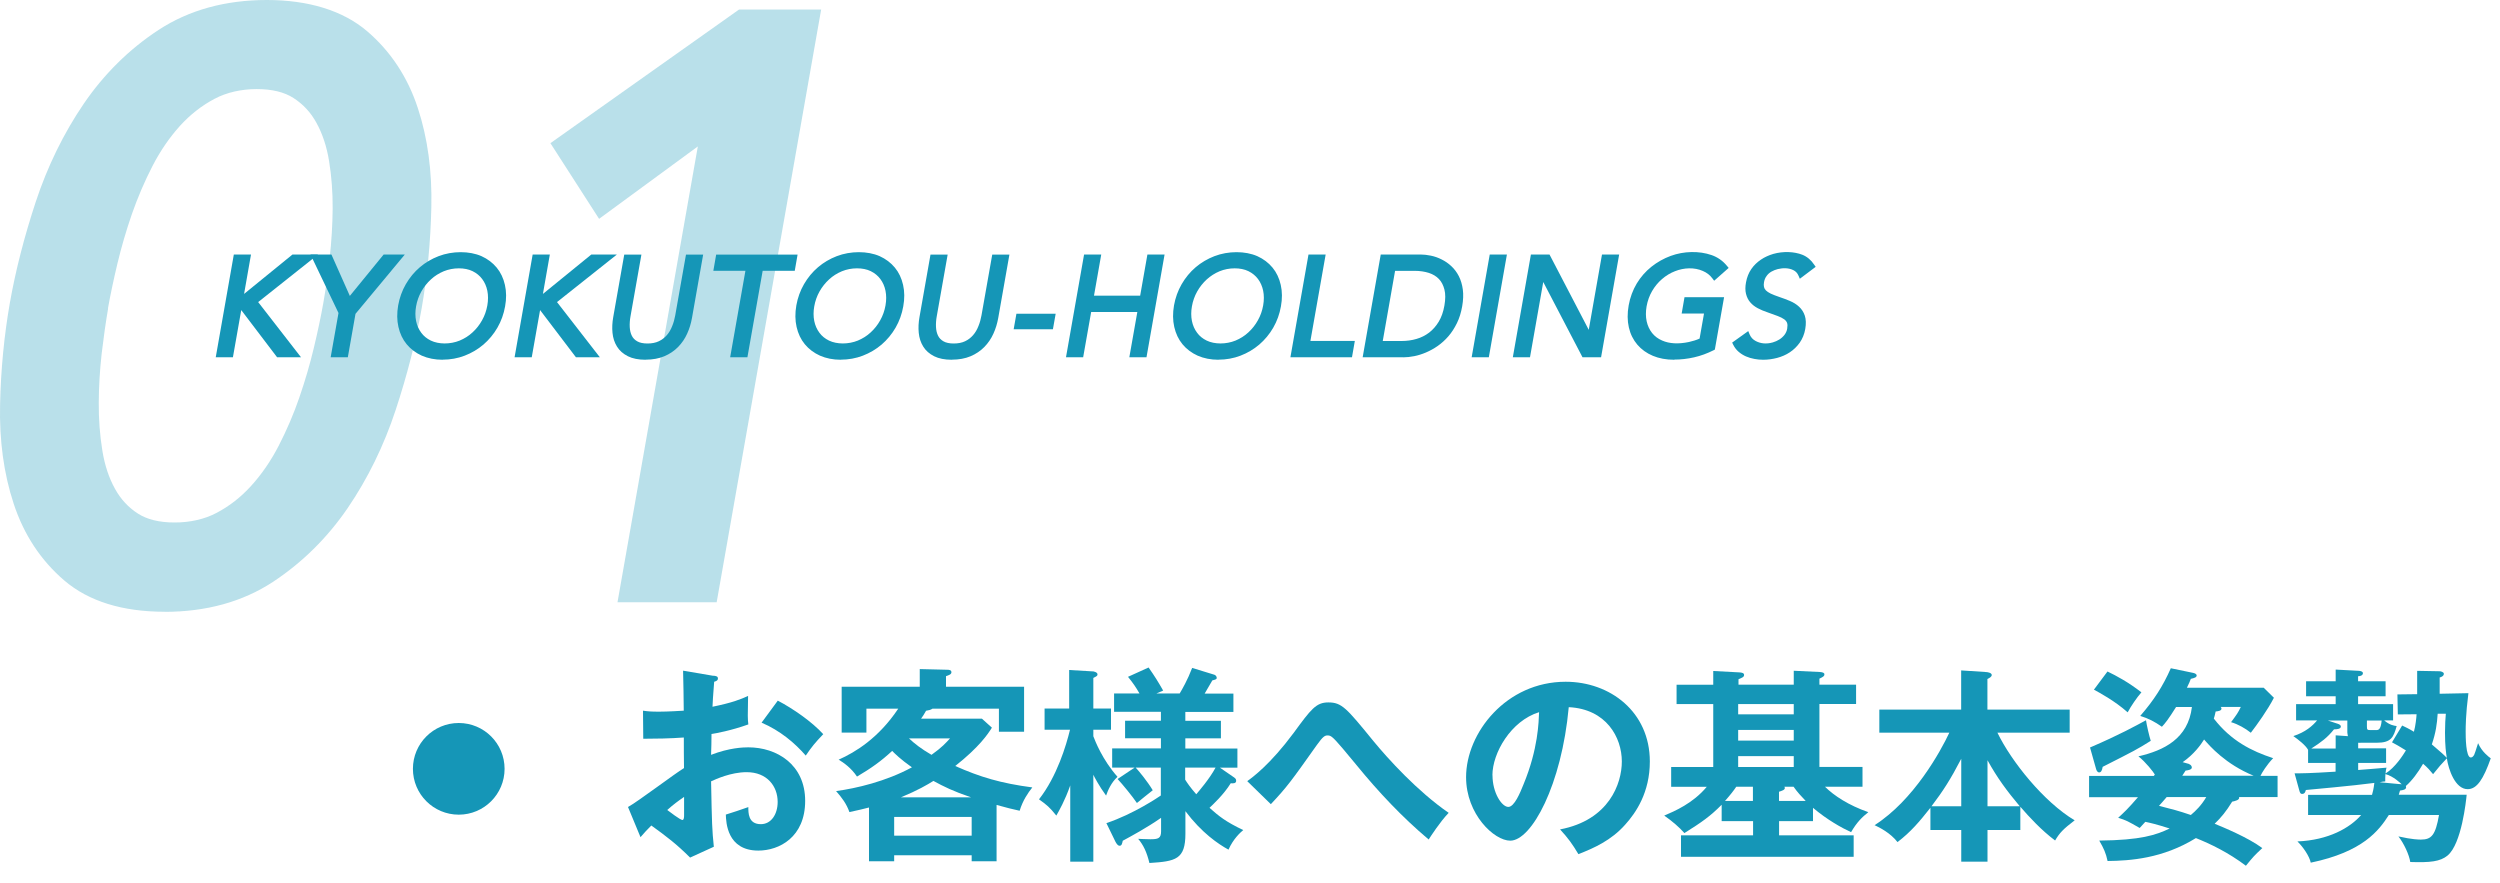 <?xml version="1.0" encoding="UTF-8"?><svg id="_イヤー_2" xmlns="http://www.w3.org/2000/svg" viewBox="0 0 300 106"><defs><style>.cls-1{fill:none;}.cls-2{fill:#1596b7;}.cls-3{opacity:.3;}</style></defs><g id="_イヤー_1-2"><g><g><path class="cls-2" d="M28.35,30.88h1.38l-.89,5.04h.2l6.19-5.04h1.99l-6.7,5.32,4.92,6.34h-2.03l-4.5-5.93h-.2l-1.04,5.93h-1.38l2.05-11.66Z"/><path class="cls-2" d="M36.13,42.87h-2.88l-4.3-5.66-1,5.66h-2.06l2.17-12.33h2.06l-.83,4.73,5.81-4.73h3.07l-7.19,5.71,5.14,6.62Zm-2.54-.67h1.18l-4.71-6.06,6.21-4.93h-.91l-6.19,5.04h-.72l.89-5.04h-.7l-1.94,10.99h.7l1.04-5.93h.64l4.5,5.93Z"/></g><g><path class="cls-2" d="M40.96,37.51l-3.18-6.63h1.76l2.35,5.27,4.3-5.27h1.66l-5.52,6.63-.88,5.02h-1.38l.88-5.02Z"/><path class="cls-2" d="M41.74,42.87h-2.06l.94-5.31-3.36-7.02h2.51l2.21,4.97,4.06-4.97h2.54l-5.92,7.12-.92,5.21Zm-1.26-.67h.7l.85-4.83,5.12-6.15h-.79l-4.55,5.57-2.48-5.57h-1.01l2.99,6.25-.83,4.73Z"/></g><g><path class="cls-2" d="M53.12,42.83c-.89,0-1.68-.15-2.36-.46s-1.25-.73-1.7-1.28c-.45-.54-.76-1.19-.92-1.94-.17-.75-.18-1.57-.02-2.44,.16-.88,.45-1.69,.88-2.44,.43-.75,.97-1.4,1.61-1.94,.64-.54,1.36-.97,2.15-1.28,.79-.31,1.64-.46,2.53-.46s1.68,.15,2.36,.46c.69,.31,1.25,.73,1.7,1.28,.45,.54,.76,1.19,.93,1.94,.17,.75,.18,1.57,.02,2.44-.15,.88-.45,1.69-.88,2.44-.43,.75-.97,1.4-1.61,1.94-.64,.54-1.36,.97-2.15,1.28s-1.64,.46-2.53,.46Zm.23-1.28c.68,0,1.33-.13,1.94-.38,.61-.25,1.16-.6,1.64-1.04,.48-.44,.89-.95,1.22-1.54,.33-.59,.55-1.22,.67-1.88s.12-1.3,0-1.89c-.12-.59-.35-1.1-.68-1.54-.33-.44-.75-.78-1.27-1.04-.52-.25-1.12-.38-1.8-.38s-1.33,.13-1.93,.38c-.61,.25-1.16,.6-1.64,1.04-.48,.44-.89,.95-1.22,1.54-.33,.59-.55,1.22-.67,1.89s-.12,1.3,0,1.88,.35,1.1,.68,1.54c.33,.44,.75,.79,1.27,1.04,.52,.25,1.12,.38,1.8,.38Z"/><path class="cls-2" d="M53.12,43.17c-.93,0-1.77-.17-2.5-.49-.73-.33-1.34-.79-1.82-1.37-.48-.58-.81-1.28-.99-2.08-.18-.79-.19-1.66-.03-2.58,.16-.91,.47-1.77,.92-2.55,.45-.78,1.02-1.47,1.68-2.03,.67-.57,1.42-1.01,2.25-1.33,1.66-.64,3.7-.64,5.15,0,.73,.33,1.34,.79,1.82,1.37,.48,.58,.81,1.28,.99,2.08,.18,.79,.19,1.66,.02,2.58-.16,.91-.47,1.77-.92,2.55-.45,.78-1.02,1.46-1.68,2.03-.67,.57-1.42,1.01-2.25,1.33-.83,.32-1.72,.48-2.65,.48Zm2.16-12.25c-.84,0-1.65,.15-2.41,.44-.75,.29-1.45,.7-2.06,1.22-.61,.52-1.12,1.14-1.54,1.86-.41,.71-.7,1.5-.85,2.34-.15,.83-.14,1.61,.02,2.31,.16,.7,.44,1.3,.86,1.8,.41,.5,.94,.9,1.58,1.18,1.29,.58,3.13,.57,4.63,0,.75-.29,1.45-.7,2.06-1.22,.61-.52,1.12-1.14,1.54-1.86,.41-.72,.7-1.5,.84-2.33,.15-.83,.14-1.61-.02-2.31-.16-.7-.45-1.3-.86-1.8-.41-.5-.95-.9-1.58-1.18-.64-.29-1.39-.43-2.23-.43Zm-1.93,10.96c-.73,0-1.38-.14-1.95-.41-.57-.27-1.04-.66-1.4-1.14-.36-.48-.6-1.04-.73-1.67-.13-.63-.13-1.3,0-2.01,.12-.71,.36-1.37,.71-1.99s.78-1.16,1.28-1.62c.51-.46,1.09-.83,1.74-1.1,1.3-.54,2.88-.54,4.01,0,.57,.28,1.04,.66,1.4,1.14,.36,.48,.6,1.04,.74,1.67,.13,.63,.13,1.31,0,2.01-.12,.7-.36,1.37-.71,1.99-.35,.62-.78,1.16-1.29,1.62-.51,.46-1.09,.83-1.74,1.1-.65,.27-1.34,.4-2.06,.4Zm1.71-9.68c-.63,0-1.24,.12-1.81,.35-.57,.24-1.09,.56-1.54,.98-.45,.41-.84,.9-1.15,1.45-.31,.55-.52,1.15-.63,1.78-.11,.62-.11,1.21,0,1.76,.11,.54,.32,1.01,.62,1.41,.29,.4,.68,.71,1.15,.94,.95,.46,2.33,.46,3.46,0,.57-.24,1.09-.56,1.54-.98,.45-.41,.84-.9,1.15-1.46,.31-.55,.52-1.15,.63-1.78,.11-.62,.11-1.21,0-1.76-.11-.54-.32-1.01-.62-1.41-.29-.39-.68-.71-1.15-.94-.47-.23-1.03-.34-1.66-.34Z"/></g><g><path class="cls-2" d="M64.21,30.88h1.38l-.89,5.04h.2l6.19-5.04h1.99l-6.7,5.32,4.92,6.34h-2.03l-4.5-5.93h-.2l-1.04,5.93h-1.38l2.06-11.66Z"/><path class="cls-2" d="M71.99,42.87h-2.88l-4.3-5.66-1,5.66h-2.06l2.17-12.33h2.06l-.83,4.73,5.81-4.73h3.07l-7.19,5.71,5.14,6.62Zm-2.54-.67h1.18l-4.71-6.06,6.21-4.93h-.91l-6.19,5.04h-.72l.89-5.04h-.7l-1.94,10.99h.7l1.04-5.93h.64l4.5,5.93Z"/></g><g><path class="cls-2" d="M82.71,38.09c-.11,.64-.3,1.24-.56,1.81s-.6,1.07-1.02,1.51c-.42,.43-.93,.78-1.54,1.04s-1.31,.39-2.11,.39-1.46-.13-1.97-.39c-.51-.26-.91-.6-1.18-1.04-.27-.43-.43-.94-.49-1.51s-.03-1.17,.08-1.81l1.27-7.21h1.38l-1.24,7.01c-.08,.47-.11,.93-.09,1.37,.02,.44,.12,.83,.29,1.17,.17,.34,.43,.61,.78,.81,.35,.2,.81,.31,1.39,.31s1.08-.1,1.5-.31c.42-.2,.78-.47,1.07-.81,.29-.34,.52-.73,.7-1.17,.18-.44,.31-.89,.39-1.37l1.24-7.01h1.38l-1.27,7.21Z"/><path class="cls-2" d="M77.47,43.17c-.85,0-1.56-.14-2.12-.42-.57-.29-1.01-.67-1.31-1.16-.3-.48-.48-1.03-.54-1.65-.06-.6-.03-1.24,.09-1.9l1.32-7.49h2.06l-1.31,7.41c-.08,.44-.11,.88-.09,1.29,.02,.39,.1,.74,.25,1.04,.14,.28,.35,.5,.65,.67,.29,.17,.71,.26,1.23,.26s.98-.09,1.36-.27c.38-.18,.7-.43,.96-.73,.27-.31,.48-.67,.64-1.08,.17-.41,.29-.85,.37-1.3l1.29-7.29h2.06l-1.34,7.6c-.12,.67-.31,1.3-.58,1.89-.27,.6-.64,1.14-1.09,1.6-.45,.46-1.01,.84-1.65,1.11-.64,.27-1.4,.41-2.24,.41Zm-2.01-11.95l-1.22,6.93c-.11,.6-.13,1.18-.08,1.72,.05,.51,.2,.97,.44,1.36,.23,.38,.58,.68,1.04,.91,.47,.23,1.08,.35,1.82,.35s1.42-.12,1.98-.36c.56-.24,1.04-.56,1.43-.96,.39-.4,.72-.88,.96-1.41,.25-.54,.43-1.12,.53-1.73l1.2-6.82h-.7l-1.19,6.74c-.09,.5-.22,.98-.41,1.43-.19,.47-.44,.89-.75,1.26-.32,.38-.72,.68-1.17,.9-.46,.22-1.02,.34-1.65,.34s-1.17-.12-1.56-.35c-.4-.23-.71-.55-.91-.95-.19-.38-.3-.82-.32-1.3-.02-.47,.01-.95,.1-1.44l1.17-6.62h-.7Z"/></g><g><path class="cls-2" d="M95.08,32.16h-3.85l-1.83,10.37h-1.38l1.83-10.37h-3.85l.23-1.28h9.09l-.23,1.28Z"/><path class="cls-2" d="M89.68,42.87h-2.06l1.83-10.37h-3.85l.34-1.95h9.77l-.34,1.95h-3.85l-1.83,10.37Zm-1.26-.67h.7l1.83-10.37h3.85l.11-.61h-8.41l-.11,.61h3.85l-1.83,10.37Z"/></g><g><path class="cls-2" d="M100.9,42.83c-.89,0-1.68-.15-2.36-.46s-1.25-.73-1.7-1.28c-.45-.54-.76-1.19-.92-1.94-.17-.75-.18-1.57-.02-2.44,.16-.88,.45-1.69,.88-2.44,.43-.75,.97-1.4,1.61-1.94,.64-.54,1.36-.97,2.15-1.28,.79-.31,1.64-.46,2.53-.46s1.68,.15,2.36,.46c.69,.31,1.25,.73,1.7,1.28,.45,.54,.76,1.19,.93,1.94,.17,.75,.18,1.57,.02,2.44-.15,.88-.45,1.69-.88,2.44-.43,.75-.97,1.4-1.61,1.94-.64,.54-1.36,.97-2.15,1.28s-1.64,.46-2.53,.46Zm.23-1.28c.68,0,1.33-.13,1.94-.38,.61-.25,1.16-.6,1.64-1.04,.48-.44,.89-.95,1.22-1.54,.33-.59,.55-1.22,.67-1.88s.12-1.3,0-1.89c-.12-.59-.35-1.1-.68-1.54-.33-.44-.75-.78-1.27-1.04-.52-.25-1.12-.38-1.8-.38s-1.33,.13-1.93,.38c-.61,.25-1.16,.6-1.64,1.04-.48,.44-.89,.95-1.22,1.54-.33,.59-.55,1.22-.67,1.89s-.12,1.3,0,1.88,.35,1.1,.68,1.54c.33,.44,.75,.79,1.27,1.04,.52,.25,1.12,.38,1.8,.38Z"/><path class="cls-2" d="M100.9,43.17c-.93,0-1.77-.17-2.5-.49-.73-.33-1.34-.79-1.82-1.37-.48-.58-.81-1.28-.99-2.08-.18-.79-.19-1.66-.03-2.58,.16-.91,.47-1.77,.92-2.55,.45-.78,1.02-1.47,1.68-2.03,.67-.57,1.42-1.01,2.25-1.33,1.66-.64,3.7-.64,5.15,0,.73,.33,1.34,.79,1.82,1.37,.48,.58,.81,1.28,.99,2.08,.18,.79,.19,1.66,.02,2.58-.16,.91-.47,1.77-.92,2.55-.45,.78-1.02,1.46-1.68,2.03-.67,.57-1.42,1.01-2.25,1.33-.83,.32-1.72,.48-2.65,.48Zm2.16-12.25c-.84,0-1.65,.15-2.41,.44-.75,.29-1.45,.7-2.06,1.22-.61,.52-1.12,1.14-1.54,1.86-.41,.71-.7,1.5-.85,2.34-.15,.83-.14,1.61,.02,2.31,.16,.7,.44,1.3,.86,1.8,.41,.5,.94,.9,1.58,1.18,1.29,.58,3.13,.57,4.63,0,.75-.29,1.45-.7,2.06-1.22,.61-.52,1.12-1.14,1.54-1.86,.41-.72,.7-1.5,.84-2.33,.15-.83,.14-1.61-.02-2.31-.16-.7-.45-1.3-.86-1.8-.41-.5-.95-.9-1.58-1.18-.64-.29-1.39-.43-2.23-.43Zm-1.93,10.96c-.73,0-1.38-.14-1.95-.41-.57-.27-1.04-.66-1.4-1.14-.36-.48-.6-1.04-.73-1.67-.13-.63-.13-1.3,0-2.01,.12-.71,.36-1.37,.71-1.99s.78-1.16,1.28-1.62c.51-.46,1.09-.83,1.74-1.1,1.3-.54,2.88-.54,4.01,0,.57,.28,1.04,.66,1.4,1.14,.36,.48,.6,1.04,.74,1.67,.13,.63,.13,1.31,0,2.01-.12,.7-.36,1.37-.71,1.99-.35,.62-.78,1.16-1.29,1.62-.51,.46-1.09,.83-1.74,1.1-.65,.27-1.34,.4-2.06,.4Zm1.71-9.68c-.63,0-1.24,.12-1.81,.35-.57,.24-1.09,.56-1.54,.98-.45,.41-.84,.9-1.15,1.45-.31,.55-.52,1.15-.63,1.78-.11,.62-.11,1.21,0,1.76,.11,.54,.32,1.01,.62,1.41,.29,.4,.68,.71,1.15,.94,.95,.46,2.33,.46,3.46,0,.57-.24,1.09-.56,1.54-.98,.45-.41,.84-.9,1.15-1.46,.31-.55,.52-1.15,.63-1.78,.11-.62,.11-1.21,0-1.76-.11-.54-.32-1.01-.62-1.41-.29-.39-.68-.71-1.15-.94-.47-.23-1.03-.34-1.66-.34Z"/></g><g><path class="cls-2" d="M119.45,38.09c-.11,.64-.3,1.24-.56,1.81s-.6,1.07-1.02,1.51c-.42,.43-.93,.78-1.54,1.04s-1.31,.39-2.11,.39-1.46-.13-1.97-.39c-.51-.26-.91-.6-1.18-1.04-.27-.43-.43-.94-.49-1.51s-.03-1.17,.08-1.81l1.27-7.21h1.38l-1.24,7.01c-.08,.47-.11,.93-.09,1.37,.02,.44,.12,.83,.29,1.17,.17,.34,.43,.61,.78,.81,.35,.2,.81,.31,1.39,.31s1.08-.1,1.5-.31c.42-.2,.78-.47,1.07-.81,.29-.34,.52-.73,.7-1.17,.18-.44,.31-.89,.39-1.37l1.24-7.01h1.38l-1.27,7.21Z"/><path class="cls-2" d="M114.22,43.17c-.85,0-1.56-.14-2.12-.42-.57-.29-1.01-.67-1.31-1.16-.3-.48-.48-1.03-.54-1.65-.06-.6-.03-1.24,.09-1.9l1.32-7.49h2.06l-1.31,7.41c-.08,.44-.11,.88-.09,1.29,.02,.39,.1,.74,.25,1.04,.14,.28,.35,.5,.65,.67,.29,.17,.71,.26,1.23,.26s.98-.09,1.36-.27c.38-.18,.7-.43,.96-.73,.27-.31,.48-.67,.64-1.08,.17-.41,.29-.85,.37-1.3l1.29-7.29h2.06l-1.34,7.6c-.12,.67-.31,1.3-.58,1.89-.27,.6-.64,1.14-1.09,1.6-.45,.46-1.01,.84-1.65,1.11-.64,.27-1.4,.41-2.24,.41Zm-2.01-11.95l-1.22,6.93c-.11,.6-.13,1.18-.08,1.72,.05,.51,.2,.97,.44,1.36,.23,.38,.58,.68,1.04,.91,.47,.23,1.08,.35,1.82,.35s1.42-.12,1.98-.36c.56-.24,1.04-.56,1.43-.96,.39-.4,.72-.88,.96-1.41,.25-.54,.43-1.12,.53-1.73l1.2-6.82h-.7l-1.19,6.74c-.09,.5-.22,.98-.41,1.43-.19,.47-.44,.89-.75,1.26-.32,.38-.72,.68-1.17,.9-.46,.22-1.02,.34-1.65,.34s-1.17-.12-1.56-.35c-.4-.23-.71-.55-.91-.95-.19-.38-.3-.82-.32-1.3-.02-.47,.01-.95,.1-1.44l1.17-6.62h-.7Z"/></g><g><path class="cls-2" d="M122.25,37.99h4.03l-.21,1.19h-4.03l.21-1.19Z"/><path class="cls-2" d="M126.35,39.51h-4.71l.33-1.86h4.71l-.33,1.86Zm-3.92-.67h3.35l.09-.52h-3.35l-.09,.52Z"/></g><g><path class="cls-2" d="M130.37,30.88h1.38l-.87,4.94h6.22l.87-4.94h1.38l-2.05,11.66h-1.38l.96-5.43h-6.22l-.96,5.43h-1.38l2.05-11.66Z"/><path class="cls-2" d="M137.58,42.87h-2.06l.96-5.43h-5.54l-.96,5.43h-2.06l2.17-12.33h2.06l-.87,4.94h5.54l.87-4.94h2.06l-2.17,12.33Zm-1.26-.67h.7l1.94-10.99h-.7l-.87,4.94h-6.9l.87-4.94h-.7l-1.94,10.99h.7l.96-5.43h6.9l-.96,5.43Z"/></g><g><path class="cls-2" d="M146.22,42.83c-.89,0-1.68-.15-2.36-.46s-1.25-.73-1.7-1.28c-.45-.54-.76-1.19-.92-1.94s-.18-1.57-.02-2.44c.16-.88,.45-1.69,.88-2.44,.43-.75,.97-1.4,1.61-1.94s1.36-.97,2.15-1.28c.79-.31,1.64-.46,2.53-.46s1.68,.15,2.36,.46c.69,.31,1.25,.73,1.7,1.28s.76,1.19,.93,1.94c.17,.75,.18,1.57,.02,2.44-.15,.88-.45,1.69-.88,2.44s-.97,1.4-1.61,1.94c-.64,.54-1.36,.97-2.15,1.28s-1.64,.46-2.53,.46Zm.23-1.28c.68,0,1.33-.13,1.94-.38,.61-.25,1.16-.6,1.64-1.04,.48-.44,.89-.95,1.22-1.54,.33-.59,.55-1.22,.67-1.88s.12-1.3,0-1.89c-.12-.59-.35-1.1-.68-1.54-.33-.44-.75-.78-1.27-1.04-.52-.25-1.12-.38-1.8-.38s-1.33,.13-1.93,.38c-.61,.25-1.16,.6-1.64,1.04-.48,.44-.89,.95-1.22,1.54-.33,.59-.55,1.22-.67,1.89s-.12,1.3,0,1.88,.35,1.1,.68,1.54c.33,.44,.75,.79,1.27,1.04,.52,.25,1.12,.38,1.8,.38Z"/><path class="cls-2" d="M146.22,43.17c-.93,0-1.77-.17-2.5-.49-.73-.33-1.34-.79-1.82-1.37-.48-.58-.81-1.28-.99-2.08-.18-.79-.19-1.66-.03-2.58,.16-.91,.47-1.77,.92-2.55,.45-.78,1.02-1.47,1.68-2.03s1.42-1.01,2.25-1.33c1.66-.64,3.7-.64,5.15,0,.73,.33,1.34,.79,1.82,1.37,.48,.58,.81,1.28,.99,2.08,.18,.79,.19,1.66,.02,2.58-.16,.91-.47,1.77-.92,2.55-.45,.78-1.02,1.46-1.68,2.03-.67,.57-1.42,1.01-2.25,1.33-.83,.32-1.72,.48-2.65,.48Zm2.16-12.25c-.84,0-1.65,.15-2.41,.44-.76,.29-1.45,.7-2.06,1.22-.61,.52-1.12,1.14-1.54,1.86-.41,.71-.7,1.5-.85,2.34-.15,.83-.14,1.61,.02,2.31,.16,.7,.44,1.3,.86,1.8,.41,.5,.94,.9,1.58,1.18,1.29,.58,3.13,.57,4.63,0,.75-.29,1.45-.7,2.06-1.22,.61-.52,1.12-1.14,1.54-1.86,.41-.72,.7-1.5,.84-2.33,.15-.83,.14-1.61-.02-2.31-.16-.7-.45-1.3-.86-1.8-.41-.5-.94-.9-1.58-1.18-.64-.29-1.39-.43-2.23-.43Zm-1.93,10.96c-.73,0-1.38-.14-1.95-.41-.57-.27-1.04-.66-1.4-1.14-.36-.48-.6-1.04-.73-1.67-.13-.63-.13-1.3,0-2.01,.12-.7,.36-1.37,.71-1.99,.35-.62,.78-1.16,1.29-1.62,.51-.46,1.09-.83,1.74-1.1,1.3-.54,2.88-.54,4.01,0,.57,.28,1.04,.66,1.4,1.14,.36,.48,.6,1.04,.74,1.67,.13,.63,.13,1.3,0,2.01-.12,.7-.36,1.37-.71,1.99-.35,.62-.78,1.16-1.29,1.62-.51,.46-1.09,.83-1.74,1.1-.65,.27-1.34,.4-2.06,.4Zm1.71-9.68c-.63,0-1.24,.12-1.81,.35-.57,.24-1.09,.57-1.54,.98-.45,.41-.84,.9-1.15,1.45-.31,.55-.52,1.15-.63,1.78-.11,.62-.11,1.21,0,1.76,.11,.54,.32,1.01,.62,1.41,.29,.4,.68,.71,1.15,.94,.95,.46,2.33,.46,3.46,0,.57-.24,1.09-.56,1.54-.98,.45-.41,.84-.9,1.15-1.46,.31-.55,.52-1.15,.63-1.78,.11-.62,.11-1.22,0-1.76-.11-.53-.32-1.01-.62-1.41-.29-.39-.68-.71-1.15-.94-.47-.23-1.03-.34-1.66-.34Z"/></g><g><path class="cls-2" d="M157.3,30.88h1.38l-1.83,10.37h5.33l-.23,1.28h-6.72l2.05-11.66Z"/><path class="cls-2" d="M162.25,42.87h-7.4l2.17-12.33h2.06l-1.83,10.37h5.33l-.34,1.95Zm-6.6-.67h6.04l.11-.61h-5.33l1.83-10.37h-.7l-1.94,10.99Z"/></g><g><path class="cls-2" d="M165.98,30.88h4.48c.38,0,.78,.04,1.19,.13s.81,.23,1.2,.42c.39,.19,.75,.44,1.09,.75,.33,.31,.61,.68,.83,1.11,.22,.43,.37,.93,.44,1.5s.05,1.2-.08,1.92-.33,1.35-.6,1.92-.6,1.06-.97,1.5c-.37,.43-.78,.8-1.22,1.11-.44,.31-.89,.56-1.35,.75-.46,.19-.91,.33-1.35,.42s-.86,.13-1.24,.13h-4.48l2.06-11.66Zm-.45,10.37h2.63c.67,0,1.3-.09,1.91-.26s1.14-.45,1.63-.81c.48-.37,.89-.84,1.24-1.41,.34-.57,.58-1.26,.72-2.06s.14-1.49,0-2.06c-.14-.57-.39-1.04-.74-1.41s-.8-.64-1.34-.81c-.54-.18-1.14-.26-1.81-.26h-2.63l-1.6,9.09Z"/><path class="cls-2" d="M168.4,42.87h-4.88l2.17-12.33h4.76c.4,0,.83,.05,1.26,.14,.44,.09,.87,.24,1.28,.45,.41,.2,.81,.47,1.16,.8,.36,.33,.67,.74,.91,1.21,.24,.47,.4,1.01,.48,1.61,.08,.6,.05,1.28-.08,2.02-.13,.74-.34,1.42-.63,2.01-.29,.59-.63,1.12-1.02,1.57-.39,.45-.82,.84-1.29,1.17-.46,.32-.94,.58-1.41,.78-.47,.2-.95,.35-1.41,.44-.46,.09-.9,.14-1.31,.14Zm-4.08-.67h4.08c.36,0,.76-.04,1.18-.12,.42-.08,.85-.22,1.28-.4,.43-.18,.87-.42,1.29-.72,.42-.29,.81-.65,1.16-1.05,.35-.41,.66-.89,.93-1.43,.26-.53,.45-1.15,.57-1.83,.12-.68,.14-1.29,.07-1.81-.07-.52-.21-.99-.41-1.39-.2-.39-.46-.74-.76-1.02-.31-.28-.65-.52-1.01-.7-.36-.18-.74-.31-1.12-.39-.39-.08-.77-.12-1.12-.12h-4.2l-1.94,10.99Zm3.85-.61h-3.03l1.72-9.76h2.92c.7,0,1.35,.09,1.92,.28,.59,.19,1.09,.5,1.48,.9,.39,.41,.67,.93,.82,1.56,.15,.61,.15,1.35,0,2.2-.15,.84-.41,1.57-.77,2.17-.37,.61-.81,1.11-1.32,1.5-.51,.39-1.1,.68-1.74,.87-.63,.18-1.3,.28-2,.28Zm-2.24-.67h2.24c.63,0,1.24-.08,1.81-.25,.56-.16,1.07-.42,1.52-.76,.44-.34,.83-.78,1.15-1.31,.32-.53,.55-1.18,.68-1.94,.13-.75,.14-1.4,0-1.92-.13-.51-.35-.94-.66-1.26-.31-.33-.72-.57-1.2-.73-.5-.16-1.08-.25-1.71-.25h-2.35l-1.48,8.42Z"/></g><g><path class="cls-2" d="M179.05,30.88h1.38l-2.05,11.66h-1.38l2.05-11.66Z"/><path class="cls-2" d="M178.66,42.87h-2.06l2.17-12.33h2.06l-2.17,12.33Zm-1.26-.67h.7l1.94-10.99h-.7l-1.94,10.99Z"/></g><g><path class="cls-2" d="M183.99,30.88h1.74l5.04,9.68h.03l1.71-9.68h1.38l-2.06,11.66h-1.75l-5.04-9.68h-.03l-1.71,9.68h-1.38l2.06-11.66Z"/><path class="cls-2" d="M192.13,42.87h-2.23l-4.71-9.03-1.59,9.03h-2.06l2.17-12.33h2.23l4.71,9.04,1.59-9.04h2.06l-2.17,12.33Zm-1.82-.67h1.26l1.94-10.99h-.7l-1.71,9.68h-.48l-.13-.18-4.95-9.5h-1.26l-1.94,10.99h.7l1.71-9.68h.48l.13,.18,4.95,9.5Z"/></g><g><path class="cls-2" d="M205.45,41.74c-.74,.37-1.49,.65-2.26,.82-.77,.18-1.54,.26-2.29,.26-.91,0-1.72-.15-2.42-.44s-1.29-.71-1.75-1.25c-.46-.54-.78-1.18-.95-1.93-.17-.75-.18-1.58-.02-2.49,.16-.92,.47-1.76,.93-2.51s1.02-1.39,1.68-1.93c.66-.53,1.4-.95,2.21-1.24,.81-.3,1.65-.44,2.53-.44,.77,0,1.49,.12,2.15,.35,.67,.23,1.23,.62,1.69,1.19l-1.23,1.09c-.32-.43-.74-.76-1.27-.99-.53-.23-1.08-.35-1.68-.35-.67,0-1.31,.12-1.92,.36-.61,.24-1.17,.58-1.67,1s-.92,.94-1.26,1.53c-.34,.59-.57,1.24-.7,1.94-.12,.69-.12,1.33,.01,1.93,.13,.59,.37,1.11,.72,1.54,.34,.43,.79,.77,1.34,1.01,.55,.24,1.18,.36,1.89,.36,.47,0,.98-.06,1.51-.17,.54-.12,1.04-.28,1.5-.5l.63-3.57h-2.68l.23-1.29h4.07l-1.01,5.73Z"/><path class="cls-2" d="M200.9,43.17c-.95,0-1.81-.16-2.55-.47-.75-.31-1.38-.77-1.87-1.34-.49-.58-.84-1.27-1.02-2.08-.18-.79-.19-1.68-.02-2.63,.17-.96,.5-1.84,.97-2.63,.47-.78,1.07-1.46,1.76-2.01,.69-.55,1.47-.99,2.31-1.3,1.58-.58,3.41-.62,4.91-.1,.72,.25,1.34,.68,1.84,1.29l.21,.25-1.74,1.54-.22-.29c-.28-.38-.66-.68-1.13-.88-1.03-.46-2.28-.4-3.34,.02-.57,.22-1.1,.54-1.57,.95-.47,.4-.87,.89-1.19,1.44-.32,.55-.54,1.17-.66,1.83-.11,.65-.11,1.25,.01,1.8,.12,.54,.34,1.01,.65,1.4,.31,.39,.72,.7,1.22,.91,.84,.37,1.92,.44,3.2,.17,.45-.1,.88-.23,1.28-.41l.53-3.01h-2.68l.34-1.96h4.75l-1.11,6.29-.15,.08c-.76,.38-1.54,.67-2.34,.85-.79,.18-1.59,.27-2.37,.27Zm2.21-12.25c-.84,0-1.65,.14-2.42,.42-.77,.28-1.48,.68-2.12,1.19-.63,.51-1.17,1.12-1.6,1.84-.43,.71-.73,1.52-.89,2.4-.15,.86-.15,1.66,.02,2.36,.16,.7,.46,1.3,.88,1.79,.42,.5,.97,.89,1.62,1.16,1.22,.51,2.89,.53,4.51,.16,.69-.16,1.37-.4,2.03-.72l.91-5.17h-3.39l-.11,.62h2.68l-.73,4.14-.16,.07c-.48,.23-1.02,.41-1.58,.53-1.42,.3-2.64,.22-3.61-.21-.6-.26-1.09-.63-1.47-1.11-.38-.47-.64-1.03-.78-1.67-.14-.63-.15-1.33-.02-2.06,.13-.74,.38-1.43,.74-2.05,.36-.62,.81-1.17,1.33-1.62,.53-.45,1.12-.81,1.76-1.06,1.23-.49,2.66-.54,3.86-.01,.46,.2,.85,.47,1.17,.82l.72-.63c-.38-.38-.82-.67-1.33-.84-.63-.22-1.32-.33-2.04-.33Z"/></g><g><path class="cls-2" d="M216.09,32.94c-.17-.37-.42-.64-.78-.81-.35-.17-.74-.26-1.16-.26-.31,0-.62,.04-.93,.12-.31,.08-.6,.19-.86,.35-.26,.15-.49,.36-.67,.61-.19,.25-.31,.55-.37,.89-.05,.26-.05,.5,0,.7,.05,.2,.15,.39,.31,.55,.16,.16,.38,.32,.68,.46,.29,.14,.66,.29,1.09,.43,.42,.14,.83,.3,1.23,.46,.39,.17,.73,.37,1.01,.63,.28,.25,.48,.57,.61,.95s.14,.85,.04,1.42c-.1,.58-.31,1.09-.61,1.52-.31,.43-.67,.78-1.1,1.06-.43,.28-.9,.49-1.42,.63-.52,.14-1.04,.21-1.57,.21-.34,0-.67-.03-1-.09-.33-.06-.64-.15-.93-.28-.29-.13-.55-.29-.79-.49-.24-.2-.43-.45-.58-.75l1.36-.97c.18,.43,.47,.75,.88,.97,.41,.22,.87,.33,1.37,.33,.3,0,.6-.04,.92-.13s.61-.22,.88-.39,.51-.38,.7-.63c.2-.25,.33-.54,.38-.87,.06-.36,.05-.66-.03-.88-.08-.22-.23-.42-.46-.58-.22-.17-.52-.31-.88-.45-.36-.13-.78-.29-1.27-.46-.39-.13-.75-.28-1.07-.45s-.59-.38-.8-.62c-.22-.25-.37-.54-.45-.89-.09-.35-.09-.76,0-1.24,.1-.56,.29-1.05,.59-1.46,.29-.42,.65-.77,1.07-1.04,.42-.28,.88-.49,1.38-.63,.5-.14,1-.21,1.52-.21,.66,0,1.24,.1,1.75,.3,.51,.2,.93,.56,1.27,1.06l-1.31,.99Z"/><path class="cls-2" d="M211.58,43.17c-.36,0-.71-.03-1.06-.1-.35-.06-.69-.17-1-.3-.32-.14-.61-.32-.88-.55-.27-.23-.49-.52-.66-.86l-.12-.25,1.93-1.38,.16,.39c.15,.36,.39,.62,.73,.8,.58,.31,1.27,.39,2.05,.17,.28-.08,.55-.2,.79-.35,.24-.15,.45-.34,.62-.56,.16-.21,.27-.45,.32-.72,.05-.3,.05-.54-.01-.71-.06-.16-.17-.3-.34-.43-.2-.14-.46-.28-.79-.4l-1.27-.46c-.39-.13-.77-.29-1.11-.47-.36-.19-.66-.42-.9-.7-.25-.28-.42-.63-.52-1.03-.1-.39-.1-.86,0-1.38,.11-.6,.32-1.14,.64-1.6,.31-.45,.71-.83,1.16-1.13,.44-.3,.94-.52,1.47-.68,1.2-.34,2.52-.28,3.49,.1,.57,.23,1.05,.63,1.42,1.19l.18,.26-1.9,1.43-.17-.39c-.13-.3-.33-.51-.62-.65-.54-.26-1.2-.28-1.86-.12-.27,.07-.53,.17-.77,.31-.22,.13-.42,.3-.57,.52-.16,.21-.26,.46-.31,.75-.04,.22-.04,.41,0,.57,.03,.14,.1,.27,.22,.4,.13,.13,.33,.27,.58,.39,.28,.13,.63,.27,1.05,.41,.44,.15,.85,.3,1.25,.47,.43,.18,.8,.41,1.1,.69,.32,.29,.56,.66,.7,1.09s.16,.96,.05,1.59c-.11,.63-.34,1.18-.67,1.65-.33,.46-.73,.85-1.19,1.15-.45,.3-.96,.52-1.52,.67-.54,.14-1.1,.22-1.65,.22Zm-2.86-1.85c.1,.15,.22,.28,.35,.4,.21,.18,.45,.33,.71,.44,.27,.12,.56,.2,.86,.26,.79,.14,1.63,.1,2.43-.11,.48-.13,.93-.33,1.32-.58,.39-.25,.73-.58,1.01-.97,.28-.39,.46-.85,.56-1.38,.09-.51,.08-.94-.03-1.26-.11-.32-.27-.59-.51-.8-.25-.23-.56-.42-.91-.57-.39-.16-.79-.31-1.21-.45-.45-.15-.83-.3-1.13-.44-.32-.16-.58-.34-.77-.53-.2-.21-.33-.45-.39-.71-.06-.25-.06-.53,0-.83,.07-.39,.21-.74,.43-1.03,.21-.29,.47-.52,.77-.7,.29-.17,.61-.3,.95-.38,.81-.2,1.62-.17,2.31,.16,.3,.14,.55,.35,.74,.62l.74-.56c-.26-.32-.57-.54-.93-.68-.83-.33-1.99-.38-3.05-.08-.46,.13-.9,.33-1.29,.59-.39,.26-.72,.58-.98,.96-.26,.38-.44,.82-.53,1.33-.08,.43-.08,.8,0,1.1,.08,.3,.2,.54,.38,.75,.19,.21,.42,.4,.71,.55,.31,.16,.65,.31,1.02,.43l1.28,.46c.4,.15,.71,.31,.96,.49,.28,.2,.47,.45,.57,.74,.1,.28,.11,.63,.04,1.05-.07,.38-.22,.72-.45,1.02-.22,.28-.48,.52-.79,.71-.3,.19-.62,.33-.97,.43-.95,.26-1.82,.16-2.54-.22-.35-.19-.64-.45-.84-.77l-.8,.57Z"/></g></g><g class="cls-3"><g><path class="cls-2" d="M19.76,73.41c-5.08,0-9.12-1.26-12.03-3.74-2.82-2.41-4.87-5.51-6.09-9.23C.46,56.86-.09,52.86,.01,48.54c.09-4.19,.49-8.29,1.17-12.17h0c.68-3.87,1.73-7.96,3.11-12.15,1.41-4.26,3.34-8.21,5.74-11.74,2.44-3.58,5.47-6.58,9-8.89,3.64-2.38,8.01-3.59,12.99-3.59s9.12,1.26,12.03,3.74c2.82,2.41,4.87,5.51,6.09,9.23,1.18,3.58,1.72,7.58,1.62,11.91-.09,4.2-.49,8.29-1.17,12.17-.68,3.87-1.73,7.96-3.11,12.15-1.41,4.27-3.34,8.22-5.74,11.74-2.44,3.58-5.47,6.57-8.99,8.89-3.63,2.38-8.01,3.59-12.99,3.59Zm-6.79-36.37h0c-.28,1.62-.54,3.44-.77,5.39-.22,1.96-.34,3.95-.35,5.92-.01,1.94,.13,3.86,.43,5.71,.28,1.74,.79,3.29,1.52,4.6,.69,1.25,1.59,2.22,2.75,2.97,1.1,.71,2.58,1.07,4.41,1.07s3.59-.39,5.04-1.16c1.54-.81,2.93-1.9,4.15-3.25,1.26-1.39,2.37-3.01,3.3-4.81,.96-1.87,1.8-3.82,2.47-5.78,.69-1.99,1.27-3.99,1.74-5.95,.48-2,.86-3.82,1.14-5.4,.28-1.59,.54-3.4,.76-5.39,.22-1.95,.34-3.95,.36-5.92,.01-1.95-.13-3.87-.43-5.71-.28-1.73-.79-3.28-1.52-4.6-.69-1.25-1.59-2.22-2.75-2.97-1.1-.71-2.58-1.07-4.41-1.07s-3.59,.39-5.05,1.16c-1.54,.81-2.93,1.9-4.15,3.24-1.26,1.39-2.37,3.01-3.3,4.81-.97,1.88-1.8,3.83-2.48,5.78-.69,1.99-1.27,3.99-1.74,5.95-.47,1.97-.85,3.79-1.14,5.4Z"/><path class="cls-2" d="M86,72.27h-11.9l9.64-54.7-11.85,8.69-5.84-9.08L88.69,1.14h9.85l-12.54,71.13Z"/></g></g><g><path class="cls-2" d="M85.62,81.08c.33,.05,.53,.07,.53,.35,0,.25-.28,.33-.45,.38-.15,1.72-.17,2.5-.2,3,2.42-.5,3.35-.88,4.27-1.3-.05,2.45-.05,2.72,.03,3.42-2.1,.75-3.95,1.08-4.42,1.15,0,.4-.02,2.12-.05,2.5,2.2-.85,3.85-.9,4.47-.9,3.4,0,6.82,2.05,6.82,6.42s-3.12,5.97-5.62,5.97c-3.77,0-3.87-3.42-3.9-4.32,.48-.15,2.1-.67,2.7-.9,0,.67-.03,2.05,1.5,2.05,1.25,0,2.02-1.2,2.02-2.67,0-1.88-1.27-3.57-3.72-3.57-1.9,0-3.72,.85-4.27,1.1,.1,5.2,.12,5.77,.33,7.85l-2.85,1.3c-1.62-1.62-2.85-2.55-4.65-3.85-.53,.53-.8,.82-1.3,1.4l-1.5-3.62c1.15-.62,5.7-4.07,6.72-4.67-.02-1.22-.02-2.45-.02-3.67-1.58,.12-3.52,.15-4.87,.15l-.03-3.37c.53,.08,.92,.12,1.92,.12,1.1,0,2.6-.1,2.97-.12,0-1.15-.05-3.55-.08-4.8l3.65,.62Zm-5.55,16.12c.22,.17,1.57,1.2,1.82,1.2,.17,0,.2-.3,.2-.55v-2.22c-.73,.5-1.3,.92-2.02,1.57Zm13.27-13.12c1.82,.95,4.12,2.55,5.45,4.02-1,1.05-1.37,1.5-2.1,2.57-1.3-1.5-3.07-3-5.3-3.95l1.95-2.65Z"/><path class="cls-2" d="M119.55,103.35h-2.95v-.72h-9.3v.72h-3.02v-6.45c-.67,.17-1.3,.33-2.35,.55-.35-1-.92-1.75-1.6-2.52,2.42-.33,5.97-1.15,9.1-2.85-1.38-.97-2.05-1.65-2.37-1.97-1.33,1.23-2.52,2.08-4.22,3.08-.7-1.05-1.62-1.68-2.2-2.03,2.02-.9,4.8-2.6,7.15-6.12h-3.82v2.87h-2.97v-5.5h9.37v-2.12l3.3,.08c.23,0,.5,.03,.5,.3,0,.25-.3,.35-.65,.47v1.27h9.37v5.4h-3.02v-2.77h-7.97c-.22,.15-.47,.2-.77,.25-.25,.45-.4,.67-.6,.95h7.3l1.2,1.08c-.5,.8-1.52,2.32-4.4,4.6,2.97,1.32,5.45,2.07,9.25,2.57-.52,.65-1.15,1.57-1.52,2.8-.8-.17-1.6-.37-2.77-.7v6.77Zm-2.95-3.07v-2.25h-9.3v2.25h9.3Zm-.07-4.6c-2.12-.72-3.3-1.3-4.52-1.97-.72,.45-1.85,1.12-3.9,1.97h8.42Zm-7.45-7.07c.7,.65,1.42,1.22,2.7,1.97,1.3-.93,1.72-1.43,2.22-1.97h-4.92Z"/><path class="cls-2" d="M131.2,103.4h-2.77v-9.15c-.65,1.85-1.35,3.05-1.67,3.62-.78-.97-1.12-1.27-2.08-1.95,2.17-2.77,3.27-6.5,3.72-8.35h-3.05v-2.55h2.95v-4.62l2.9,.17s.5,.08,.5,.35c0,.18-.08,.22-.5,.43v3.67h2.12v2.55h-2.12v.78c.23,.6,1.08,2.8,2.9,4.87-.75,.68-1.15,1.62-1.37,2.25-.88-1.2-1.42-2.27-1.53-2.5v10.42Zm1.55-4.62c3.3-1.1,6.3-3.15,6.55-3.32v-3.35h-3.02c.42,.45,1.42,1.67,2.05,2.72-.3,.25-1.65,1.3-1.9,1.53-.5-.75-1.77-2.3-2.32-2.88l2.05-1.37h-2.7v-2.3h5.85v-1.22h-4.3v-2.1h4.3v-1.07h-5.62v-2.2h3.05c-.45-.78-.75-1.22-1.38-2l2.47-1.12c.75,1.07,1.12,1.67,1.75,2.77l-.82,.35h2.8c.3-.5,.95-1.62,1.5-3.07l2.67,.82c.15,.05,.28,.22,.28,.38s-.15,.2-.53,.3c-.2,.35-.6,1.05-.92,1.58h3.45v2.2h-5.77v1.07h4.27v2.1h-4.27v1.22h6.25v2.3h-2.1l1.7,1.17c.12,.1,.25,.17,.25,.4,0,.33-.35,.33-.65,.3-.83,1.35-2.15,2.57-2.55,2.95,1.17,1.03,1.92,1.65,4.05,2.67-.33,.27-1.2,1.05-1.77,2.35-1.22-.67-3.22-2.02-5.17-4.62v2.7c0,3.1-1.17,3.32-4.32,3.52-.32-1.32-.72-2.15-1.35-2.9,.23,0,.78,.05,1.47,.05,.92,0,1.28-.1,1.28-.95v-1.62c-1.67,1.17-3.67,2.25-4.6,2.75-.07,.33-.12,.6-.37,.6s-.4-.3-.5-.47l-1.08-2.22Zm9.47-5.22c.22,.35,.6,.92,1.33,1.75,.3-.35,1.6-1.85,2.32-3.2h-3.65v1.45Z"/><path class="cls-2" d="M149.68,93.73c.65-.47,2.75-2,5.55-5.77,2.1-2.87,2.7-3.67,4.17-3.67,1.62,0,2.17,.67,5.42,4.65,1.7,2.07,5.27,6.02,9.02,8.6-1.07,1.12-2.15,2.82-2.4,3.2-3.17-2.67-6.02-5.7-8.65-8.92-.95-1.15-2.5-3.05-2.92-3.35-.18-.15-.33-.22-.55-.22-.33,0-.55,.1-1.3,1.15-3.12,4.4-3.57,5.02-5.52,7.1l-2.82-2.75Z"/><path class="cls-2" d="M187.2,99.53c5.9-1.12,7.42-5.52,7.42-8.15,0-2.9-1.87-6.3-6.37-6.52-.85,9.32-4.45,16.02-7.02,16.02-1.92,0-5.3-3.15-5.3-7.62,0-5.32,4.82-11.45,11.95-11.45,5.32,0,10.1,3.6,10.1,9.57,0,3.72-1.67,6.15-2.95,7.57-1.7,1.92-3.77,2.82-5.62,3.55-.75-1.25-1.22-1.9-2.2-2.97Zm-8.1-6.5c0,2.12,1.12,3.8,1.9,3.8,.72,0,1.42-1.7,1.82-2.7,1.77-4.27,1.82-7.52,1.87-8.67-3.4,1.05-5.6,4.92-5.6,7.57Z"/><path class="cls-2" d="M215.25,82.16v-1.67l3.15,.15c.33,.03,.53,.1,.53,.28,0,.22-.15,.3-.6,.52v.72h4.4v2.32h-4.4v7.55h5.17v2.38h-4.5c1.08,1.07,2.82,2.22,5.2,3.05-.75,.6-1.38,1.2-2.07,2.4-1.1-.5-2.85-1.47-4.57-2.92v1.6h-4.07v1.7h8.95v2.58h-20.72v-2.58h8.65v-1.7h-3.77v-1.97c-1.37,1.38-2.35,2.07-4.47,3.4-.62-.7-1.42-1.4-2.42-2.1,1.25-.53,3.45-1.47,5.1-3.45h-4.27v-2.38h5.05v-7.55h-4.4v-2.32h4.4v-1.65l3.2,.17c.27,.03,.5,.08,.5,.3,0,.25-.2,.32-.67,.52v.65h6.67Zm-6.9,12.25c-.3,.45-.7,.97-1.35,1.7h3.35v-1.7h-2Zm.23-9.92v1.23h6.67v-1.23h-6.67Zm0,3.1v1.28h6.67v-1.28h-6.67Zm0,3.15v1.3h6.67v-1.3h-6.67Zm8.1,5.37c-.55-.58-1-1.05-1.45-1.7h-1.1s.05,.1,.05,.15c0,.23-.33,.33-.7,.45v1.1h3.2Z"/><path class="cls-2" d="M242.45,99.6h-3.95v3.8h-3.15v-3.8h-3.7v-2.67c-1.3,1.65-2.35,2.9-3.95,4.12-.85-1.1-2.15-1.75-2.75-2.03,4.7-3,7.92-8.85,8.97-11.1h-8.4v-2.77h9.82v-4.7l3.02,.2c.12,0,.65,.08,.65,.35,0,.2-.25,.35-.52,.48v3.67h9.87v2.77h-8.67c1.67,3.45,5.55,8.3,9.27,10.52-1.4,1.07-1.8,1.5-2.35,2.42-1.62-1.22-3.07-2.77-4.17-4.05v2.77Zm-7.1-8.55c-1.27,2.45-2.17,3.85-3.57,5.7h3.57v-5.7Zm7.02,5.7c-1.55-1.85-2.7-3.4-3.87-5.52v5.52h3.87Z"/><path class="cls-2" d="M256.75,99.35c-1.4-.8-1.57-.9-2.57-1.22,.62-.55,1.2-1.1,2.38-2.47h-5.87v-2.55h7.77s.1-.12,.12-.17c-.17-.3-1.1-1.5-1.97-2.18,3.05-.7,5.97-2.12,6.42-5.92h-1.9c-.92,1.47-1.32,1.97-1.7,2.37-.85-.6-1.62-1-2.6-1.3,1.65-1.9,2.72-3.57,3.67-5.72l2.65,.55c.25,.05,.45,.15,.45,.32,0,.2-.22,.3-.7,.4-.12,.32-.17,.45-.47,1.07h9.22l1.22,1.2c-.72,1.42-2.05,3.27-2.77,4.2-.65-.52-1.52-1.02-2.37-1.27,.67-.9,.85-1.15,1.17-1.83h-2.42c.05,.05,.1,.12,.1,.2,0,.27-.42,.32-.7,.35-.1,.45-.15,.65-.22,.85,2.07,2.67,4.52,3.9,7.12,4.75-.77,.8-1.35,1.75-1.52,2.12h2.05v2.55h-4.62c.12,.35-.5,.48-.83,.55-.72,1.17-1.3,1.88-2.1,2.65,.92,.38,3.97,1.62,5.72,2.92-.97,.9-1.1,1.05-1.97,2.12-2.12-1.6-4.25-2.62-6-3.32-4,2.47-7.92,2.72-10.6,2.75-.2-.95-.45-1.5-1-2.45,5-.05,6.82-.67,8.45-1.45-1.65-.53-2.35-.68-2.92-.8l-.67,.73Zm-5.95-9.65c3.65-1.57,5.47-2.6,6.72-3.27,.08,.58,.4,1.95,.57,2.47-1.62,1.02-2.02,1.22-5.77,3.12-.07,.45-.2,.67-.42,.67s-.33-.25-.38-.45l-.72-2.55Zm2.1-9.12c1.1,.53,2.5,1.28,4.07,2.5-.53,.6-1.25,1.65-1.65,2.4-1.6-1.42-3.42-2.37-4.05-2.72l1.62-2.17Zm7.1,15.07c-.48,.55-.62,.73-.92,1.05,1.62,.42,2.27,.57,3.82,1.1,.6-.5,1.3-1.2,1.85-2.15h-4.75Zm2.7-3.95c.15,.05,.32,.2,.32,.4,0,.3-.6,.35-.75,.37-.12,.18-.3,.45-.4,.62h8.57c-3.4-1.4-5.27-3.57-5.95-4.35-.37,.6-1.2,1.77-2.57,2.72l.78,.22Z"/><path class="cls-2" d="M288.25,87.06c.42,.2,.85,.4,1.42,.75,.2-.72,.3-1.72,.32-2.1l-2.25,.02-.05-2.4,2.37-.03v-2.8l2.7,.05c.1,0,.5,.08,.5,.3,0,.27-.27,.38-.5,.45v1.95l3.45-.07c-.33,2.55-.33,4.1-.33,4.6,0,.55,0,3.12,.62,3.12,.2,0,.33-.2,.4-.32,.12-.28,.15-.4,.47-1.4,.45,1.03,1.25,1.62,1.52,1.82-.87,2.47-1.65,3.7-2.77,3.7-1.5,0-2.3-2.35-2.5-3.7-.75,.8-.85,.9-1.65,1.9-.35-.43-.65-.78-1.2-1.25-.6,1.05-1.35,2.05-2.07,2.67,.15,.4-.25,.48-.7,.55-.05,.15-.1,.32-.15,.5h8.15c-.07,.7-.6,5.9-2.3,7.3-.88,.72-2.07,.85-4.47,.77-.12-.85-.77-2.25-1.42-3.07,1.67,.38,2.5,.38,2.7,.38,1.27,0,1.75-.53,2.17-2.95h-6.02c-1.2,1.88-3.12,4.42-9.37,5.72-.15-.75-.9-1.87-1.6-2.55,3.72-.15,6.3-1.62,7.65-3.17h-6.37v-2.42h7.67c.08-.28,.2-.7,.28-1.43-2.62,.35-7.55,.78-8.22,.85-.05,.2-.12,.47-.45,.47-.17,0-.25-.08-.35-.47l-.55-2c.83,0,1.78,0,4.92-.2v-1.05h-3.3v-1.57c-.28-.53-1.17-1.23-1.77-1.65,1.45-.47,2.3-1.22,2.85-1.88h-2.52v-1.95h4.75v-.95h-3.55v-1.8h3.55v-1.4l2.8,.15s.47,.03,.47,.28c0,.33-.45,.37-.58,.37v.6h3.3v1.8h-3.3v.95h4.2v1.95h-1.07c.7,.58,1.15,.62,1.5,.68-.38,1.35-.65,2-2.4,2h-1.87c-.1,0-.25,.02-.35,0v.67h3.35v1.75h-3.35v.85c.53-.05,2.92-.22,3.4-.28-.05,.2-.08,.3-.12,.7,1.15-.7,2.12-2.22,2.45-2.77-.8-.5-1.2-.72-1.67-.97l1.22-2.02Zm-7.97,2.75v-1.57l1.47,.1c-.02-.17-.07-.32-.07-.45v-1.43h-2.35l1.22,.4c.12,.05,.35,.12,.35,.33,0,.3-.52,.33-.82,.33-.8,1-1.55,1.55-2.72,2.3h2.92Zm3.75-3.35v.7c0,.42,.05,.45,.45,.45h.65c.25,0,.57,0,.67-1.15h-1.78Zm4.17,7.65c-.12-.12-1-.97-1.95-1.22-.02,.33-.02,.58-.02,.88-.18,0-.48,.05-.67,.1l2.35,.22c.08,0,.18,0,.3,.03Zm4.32-8.45c-.08,1.22-.22,2.25-.7,3.67,1.15,.97,1.52,1.32,1.8,1.62-.1-.6-.22-1.45-.22-3.03,0-.95,.05-1.72,.1-2.27h-.97Z"/></g><circle class="cls-2" cx="55.05" cy="92.26" r="5.5"/><rect class="cls-1" width="300" height="106"/></g></svg>
